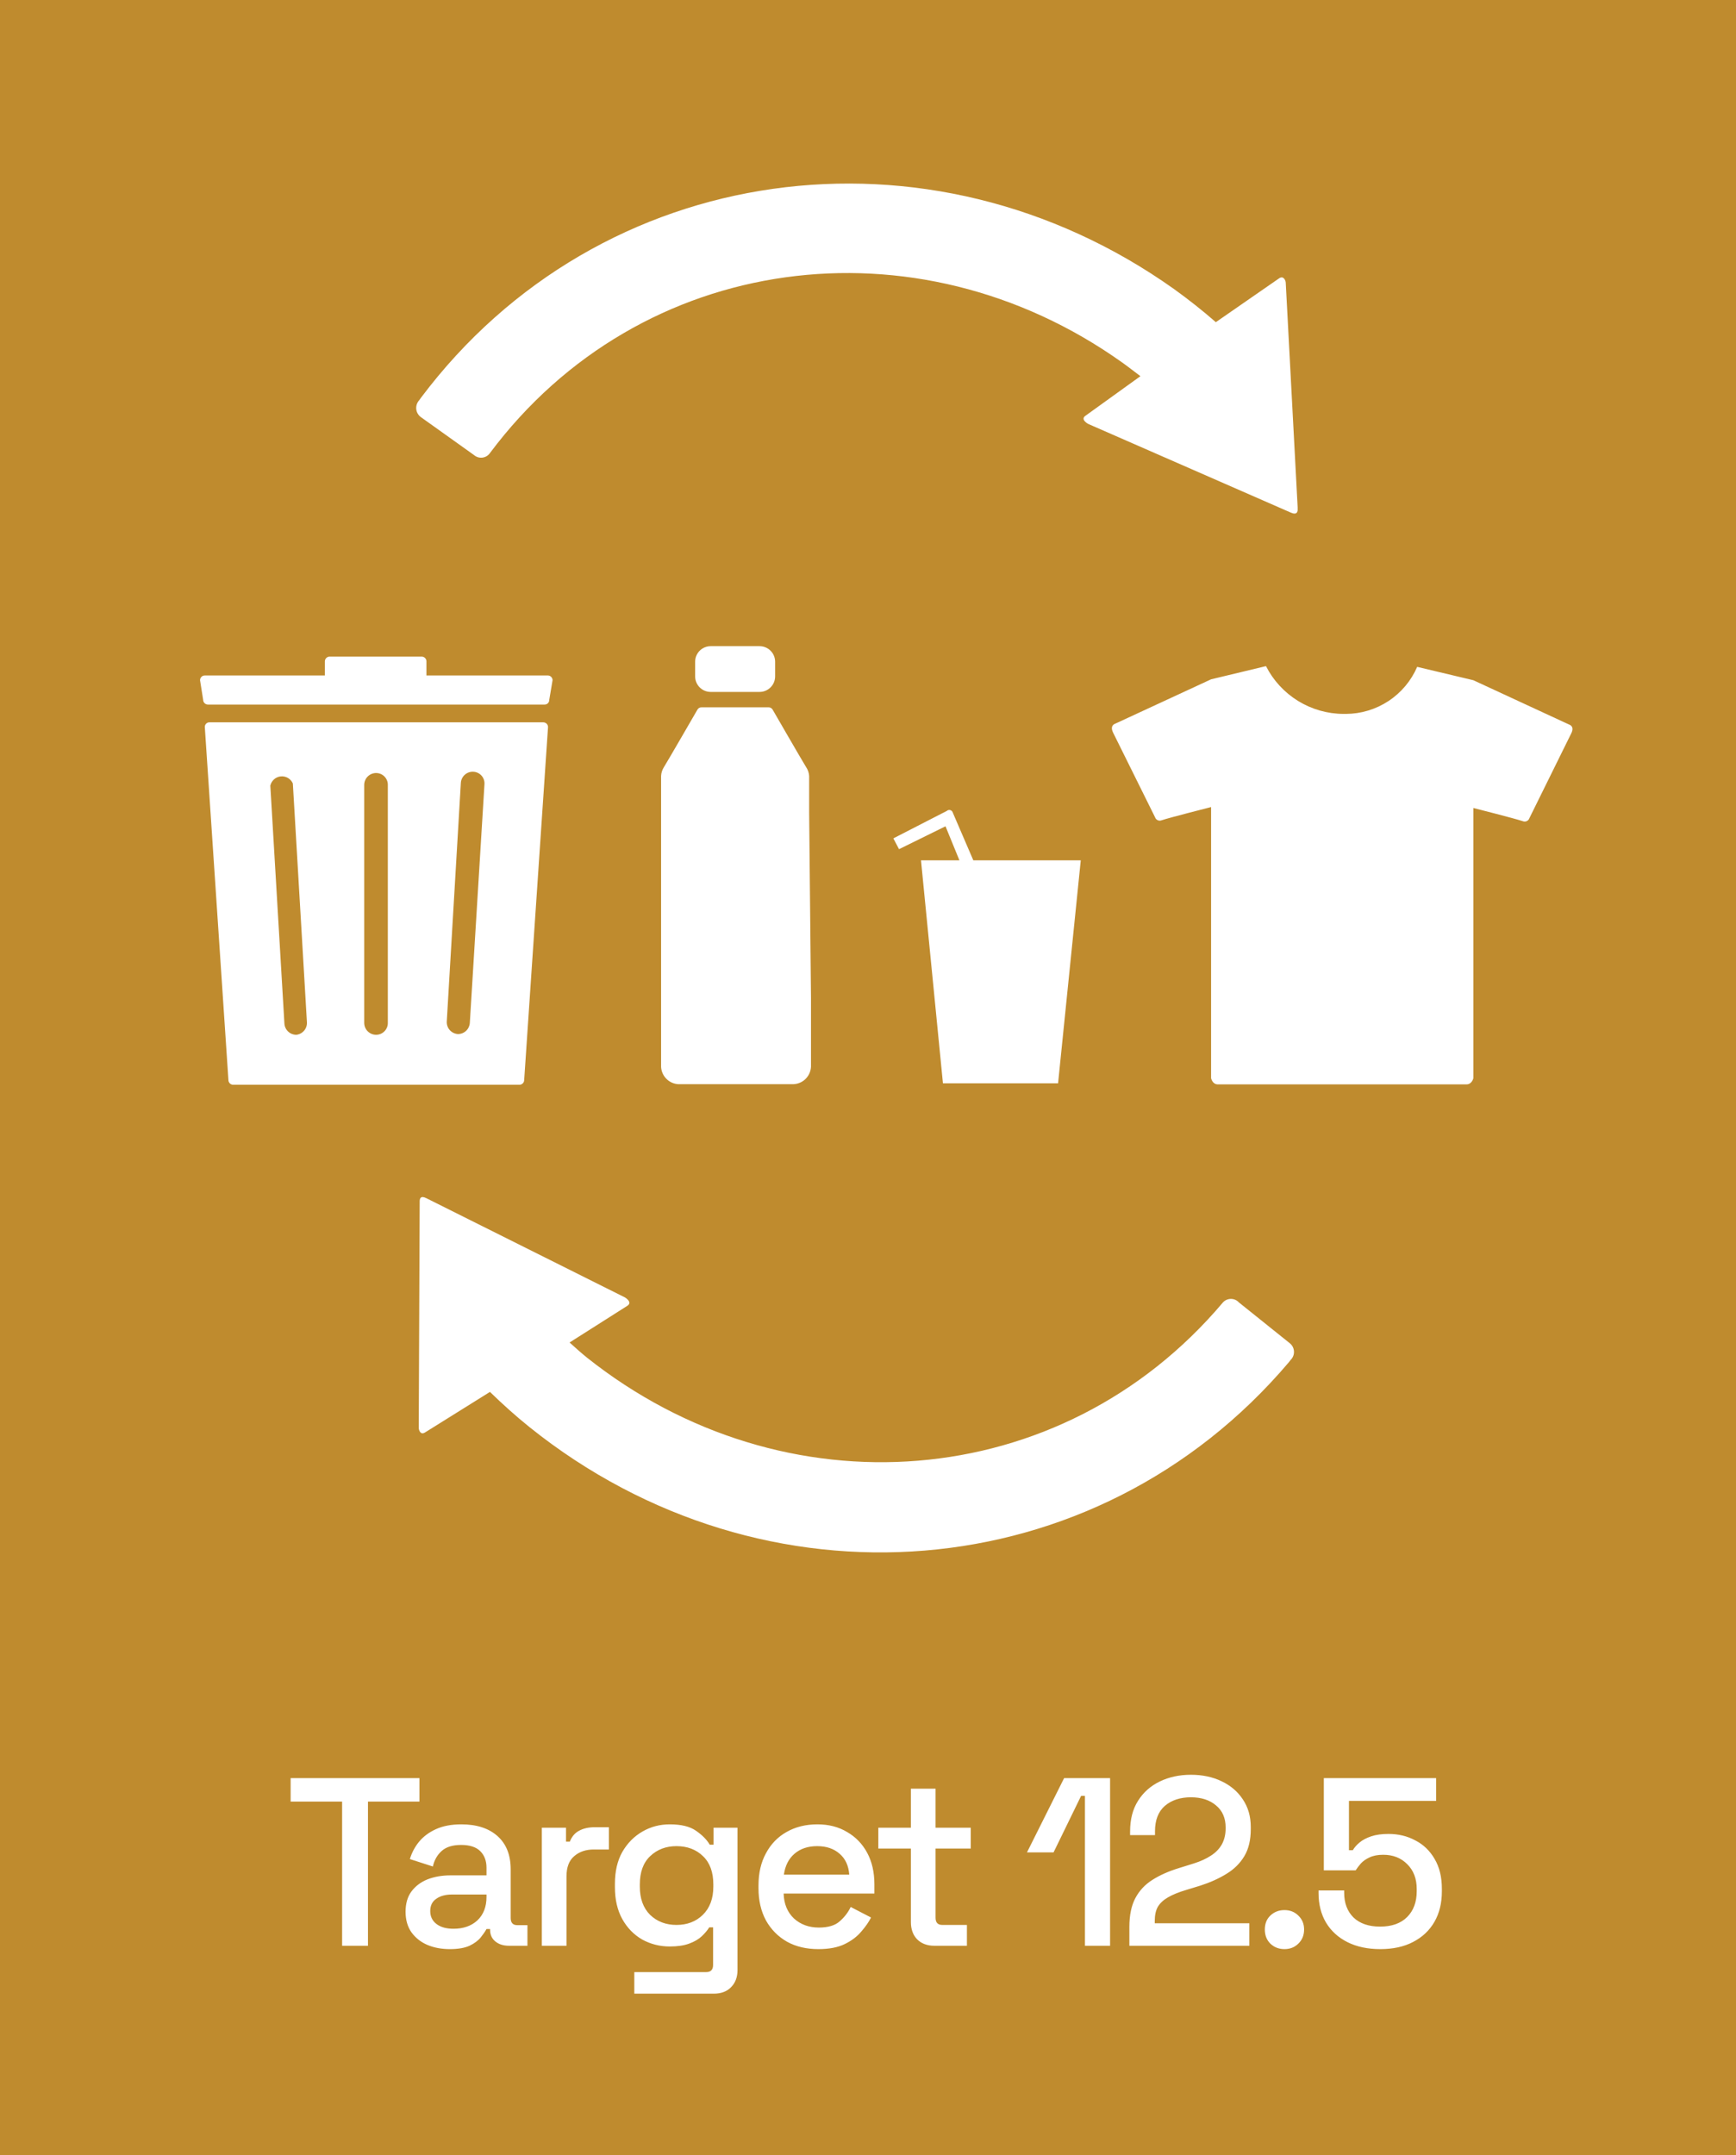 <?xml version="1.0" encoding="UTF-8"?> <svg xmlns="http://www.w3.org/2000/svg" width="116" height="144" viewBox="0 0 116 144" fill="none"><rect width="116" height="144" fill="#BF8B2E"></rect><path d="M36.616 45.129H28.495V44.187C28.495 44.103 28.462 44.022 28.402 43.962C28.343 43.903 28.262 43.869 28.177 43.869H22.014C21.931 43.872 21.854 43.907 21.797 43.967C21.74 44.026 21.708 44.105 21.708 44.187V45.129H13.685C13.601 45.129 13.52 45.162 13.46 45.222C13.401 45.282 13.367 45.362 13.367 45.447L13.575 46.755C13.575 46.84 13.609 46.921 13.668 46.98C13.728 47.04 13.809 47.073 13.893 47.073H36.384C36.426 47.075 36.468 47.068 36.507 47.053C36.547 47.037 36.583 47.014 36.612 46.984C36.642 46.954 36.666 46.918 36.681 46.879C36.696 46.84 36.703 46.798 36.702 46.755L36.922 45.447C36.922 45.364 36.89 45.285 36.833 45.226C36.776 45.167 36.698 45.132 36.616 45.129ZM36.298 48.26H14.003C13.962 48.258 13.921 48.265 13.882 48.279C13.844 48.294 13.809 48.316 13.779 48.345C13.749 48.373 13.726 48.408 13.71 48.446C13.693 48.483 13.685 48.524 13.685 48.565L15.263 72.157C15.263 72.241 15.296 72.322 15.356 72.382C15.416 72.441 15.496 72.475 15.581 72.475H34.721C34.803 72.472 34.88 72.437 34.938 72.377C34.995 72.318 35.026 72.239 35.026 72.157L36.616 48.627C36.623 48.581 36.62 48.534 36.608 48.49C36.595 48.445 36.572 48.404 36.542 48.369C36.512 48.334 36.474 48.306 36.432 48.288C36.39 48.269 36.344 48.259 36.298 48.26ZM19.8 69.136C19.598 69.136 19.402 69.059 19.255 68.921C19.107 68.782 19.018 68.592 19.005 68.39L18.063 52.491C18.1 52.328 18.187 52.179 18.312 52.068C18.438 51.957 18.595 51.888 18.762 51.872C18.929 51.856 19.097 51.893 19.242 51.978C19.386 52.062 19.5 52.191 19.568 52.344L20.509 68.304C20.52 68.507 20.452 68.707 20.32 68.861C20.188 69.016 20.002 69.114 19.8 69.136ZM25.915 68.341C25.917 68.445 25.898 68.548 25.859 68.644C25.82 68.741 25.763 68.828 25.69 68.902C25.617 68.976 25.53 69.035 25.435 69.075C25.339 69.115 25.236 69.136 25.132 69.136C24.922 69.136 24.719 69.052 24.57 68.903C24.421 68.754 24.337 68.552 24.337 68.341V52.442C24.337 52.231 24.421 52.029 24.57 51.88C24.719 51.731 24.922 51.647 25.132 51.647C25.236 51.647 25.339 51.668 25.435 51.708C25.53 51.748 25.617 51.807 25.69 51.881C25.763 51.955 25.82 52.043 25.859 52.139C25.898 52.235 25.917 52.338 25.915 52.442V68.341ZM31.394 68.341C31.381 68.543 31.292 68.733 31.145 68.872C30.997 69.01 30.802 69.088 30.599 69.087C30.39 69.074 30.195 68.98 30.055 68.824C29.916 68.669 29.843 68.464 29.853 68.255L30.795 52.295C30.81 52.087 30.908 51.892 31.066 51.755C31.224 51.618 31.43 51.548 31.639 51.562C31.741 51.568 31.842 51.594 31.935 51.64C32.027 51.685 32.11 51.748 32.178 51.825C32.246 51.902 32.299 51.992 32.332 52.09C32.365 52.187 32.379 52.291 32.372 52.393L31.394 68.341ZM65.038 57.481L63.669 54.301C63.658 54.26 63.638 54.222 63.609 54.191C63.579 54.16 63.542 54.137 63.502 54.125C63.461 54.112 63.418 54.111 63.376 54.12C63.335 54.13 63.296 54.15 63.265 54.179L59.694 56.013L60.073 56.735L63.179 55.206L64.109 57.481H61.541L63.008 72.377H70.701L72.217 57.481H65.038ZM104.871 48.419L98.45 45.447L94.696 44.554C94.294 45.484 93.63 46.276 92.785 46.834C91.94 47.392 90.951 47.692 89.938 47.697H89.767C88.695 47.692 87.644 47.391 86.732 46.828C85.819 46.265 85.079 45.461 84.594 44.505L80.925 45.386L74.504 48.358C74.504 48.358 74.137 48.468 74.382 48.957L77.183 54.607C77.197 54.65 77.221 54.689 77.251 54.722C77.282 54.755 77.319 54.782 77.36 54.8C77.401 54.819 77.446 54.828 77.491 54.829C77.536 54.829 77.581 54.82 77.623 54.803C78.173 54.619 80.925 53.922 80.925 53.922V72.034C80.925 72.034 81.01 72.45 81.377 72.45H97.985C98.365 72.45 98.45 72.034 98.45 72.034V53.983C98.45 53.983 101.202 54.68 101.752 54.864C101.794 54.881 101.839 54.89 101.884 54.89C101.929 54.889 101.973 54.88 102.015 54.861C102.056 54.843 102.093 54.816 102.124 54.783C102.154 54.75 102.178 54.711 102.192 54.668L104.981 49.018C105.238 48.529 104.871 48.419 104.871 48.419Z" fill="white"></path><path d="M50.754 43.172H47.489C46.915 43.172 46.449 43.637 46.449 44.211V45.19C46.449 45.764 46.915 46.229 47.489 46.229H50.754C51.328 46.229 51.794 45.764 51.794 45.19V44.211C51.794 43.637 51.328 43.172 50.754 43.172Z" fill="white"></path><path d="M54.068 54.289V51.843C54.052 51.628 53.981 51.422 53.86 51.244C53.664 50.938 51.622 47.403 51.622 47.403C51.594 47.358 51.554 47.32 51.507 47.294C51.46 47.268 51.407 47.255 51.353 47.257H46.877C46.823 47.255 46.77 47.268 46.722 47.294C46.675 47.32 46.636 47.358 46.608 47.403C46.608 47.403 44.565 50.938 44.369 51.244C44.253 51.423 44.185 51.63 44.174 51.843V71.276C44.189 71.579 44.316 71.866 44.531 72.081C44.745 72.296 45.032 72.423 45.336 72.438H52.967C53.281 72.438 53.583 72.318 53.811 72.102C54.038 71.885 54.174 71.59 54.19 71.276V66.653L54.068 54.289ZM86.183 89.743L82.783 87.016C82.716 86.942 82.633 86.883 82.542 86.843C82.45 86.803 82.351 86.782 82.251 86.782C82.151 86.782 82.052 86.803 81.961 86.843C81.869 86.883 81.787 86.942 81.719 87.016C70.908 99.833 52.368 101.178 39.196 90.685C38.805 90.367 38.426 90.024 38.059 89.694L41.911 87.248C42.303 87.004 41.764 86.686 41.764 86.686L28.52 80.069C28.104 79.849 28.043 80.069 28.043 80.277V80.4L27.981 95.393C27.981 95.54 28.091 95.907 28.41 95.699L32.739 92.996C33.583 93.816 34.463 94.611 35.393 95.357C51.047 107.904 73.207 106.229 86.11 91.027L86.244 90.856C86.319 90.782 86.377 90.693 86.415 90.594C86.453 90.496 86.469 90.391 86.463 90.286C86.458 90.181 86.43 90.078 86.382 89.984C86.333 89.891 86.266 89.809 86.183 89.743ZM28.128 27.872L31.675 30.404C31.751 30.47 31.841 30.519 31.938 30.549C32.035 30.578 32.136 30.586 32.237 30.574C32.337 30.561 32.434 30.527 32.52 30.475C32.607 30.422 32.681 30.352 32.739 30.269C42.792 16.817 61.234 14.432 74.981 24.216C75.397 24.509 75.788 24.827 76.204 25.133L72.535 27.775C72.156 28.031 72.718 28.325 72.718 28.325L86.244 34.244C86.672 34.44 86.721 34.171 86.709 34.012V33.889L85.914 18.896C85.914 18.749 85.767 18.382 85.462 18.602L81.242 21.525C80.362 20.755 79.432 20.021 78.466 19.324C62.115 7.693 40.089 10.653 28.128 26.576C28.128 26.576 28.055 26.674 28.006 26.747C27.934 26.827 27.88 26.92 27.847 27.022C27.814 27.123 27.803 27.231 27.815 27.337C27.826 27.444 27.86 27.546 27.914 27.638C27.968 27.73 28.041 27.81 28.128 27.872Z" fill="white"></path><path d="M22.86 130V120.368H19.42V118.8H28.028V120.368H24.588V130H22.86ZM30.06 130.224C29.495 130.224 28.988 130.128 28.54 129.936C28.103 129.744 27.751 129.461 27.484 129.088C27.228 128.715 27.1 128.261 27.1 127.728C27.1 127.184 27.228 126.736 27.484 126.384C27.751 126.021 28.108 125.749 28.556 125.568C29.015 125.387 29.532 125.296 30.108 125.296H32.508V124.784C32.508 124.325 32.369 123.957 32.092 123.68C31.815 123.403 31.388 123.264 30.812 123.264C30.247 123.264 29.815 123.397 29.516 123.664C29.217 123.931 29.02 124.277 28.924 124.704L27.388 124.208C27.516 123.781 27.719 123.397 27.996 123.056C28.284 122.704 28.663 122.421 29.132 122.208C29.601 121.995 30.167 121.888 30.828 121.888C31.852 121.888 32.657 122.149 33.244 122.672C33.831 123.195 34.124 123.936 34.124 124.896V128.144C34.124 128.464 34.273 128.624 34.572 128.624H35.244V130H34.012C33.639 130 33.335 129.904 33.1 129.712C32.865 129.52 32.748 129.259 32.748 128.928V128.88H32.508C32.423 129.04 32.295 129.227 32.124 129.44C31.953 129.653 31.703 129.84 31.372 130C31.041 130.149 30.604 130.224 30.06 130.224ZM30.3 128.864C30.961 128.864 31.495 128.677 31.9 128.304C32.305 127.92 32.508 127.397 32.508 126.736V126.576H30.204C29.767 126.576 29.415 126.672 29.148 126.864C28.881 127.045 28.748 127.317 28.748 127.68C28.748 128.043 28.887 128.331 29.164 128.544C29.441 128.757 29.82 128.864 30.3 128.864ZM36.206 130V122.112H37.822V123.04H38.078C38.206 122.709 38.409 122.469 38.686 122.32C38.974 122.16 39.326 122.08 39.742 122.08H40.686V123.568H39.678C39.145 123.568 38.708 123.717 38.366 124.016C38.025 124.304 37.854 124.752 37.854 125.36V130H36.206ZM41.089 126.096V125.856C41.089 125.024 41.254 124.315 41.585 123.728C41.926 123.141 42.374 122.688 42.929 122.368C43.483 122.048 44.091 121.888 44.753 121.888C45.521 121.888 46.107 122.032 46.513 122.32C46.929 122.608 47.233 122.917 47.425 123.248H47.681V122.112H49.281V131.616C49.281 132.096 49.137 132.48 48.849 132.768C48.571 133.056 48.187 133.2 47.697 133.2H42.385V131.76H47.185C47.494 131.76 47.649 131.6 47.649 131.28V128.768H47.393C47.275 128.96 47.11 129.157 46.897 129.36C46.683 129.563 46.401 129.728 46.049 129.856C45.707 129.984 45.275 130.048 44.753 130.048C44.091 130.048 43.478 129.893 42.913 129.584C42.358 129.264 41.915 128.811 41.585 128.224C41.254 127.627 41.089 126.917 41.089 126.096ZM45.201 128.608C45.915 128.608 46.502 128.384 46.961 127.936C47.43 127.477 47.665 126.848 47.665 126.048V125.904C47.665 125.083 47.435 124.453 46.977 124.016C46.518 123.568 45.926 123.344 45.201 123.344C44.497 123.344 43.91 123.568 43.441 124.016C42.982 124.453 42.753 125.083 42.753 125.904V126.048C42.753 126.848 42.982 127.477 43.441 127.936C43.91 128.384 44.497 128.608 45.201 128.608ZM54.683 130.224C53.883 130.224 53.184 130.059 52.587 129.728C51.99 129.387 51.52 128.912 51.179 128.304C50.848 127.685 50.683 126.971 50.683 126.16V125.968C50.683 125.147 50.848 124.432 51.179 123.824C51.51 123.205 51.968 122.731 52.555 122.4C53.152 122.059 53.84 121.888 54.619 121.888C55.376 121.888 56.038 122.059 56.603 122.4C57.179 122.731 57.627 123.195 57.947 123.792C58.267 124.389 58.427 125.088 58.427 125.888V126.512H52.363C52.384 127.205 52.614 127.76 53.051 128.176C53.499 128.581 54.054 128.784 54.715 128.784C55.334 128.784 55.798 128.645 56.107 128.368C56.427 128.091 56.672 127.771 56.843 127.408L58.203 128.112C58.054 128.411 57.835 128.725 57.547 129.056C57.27 129.387 56.902 129.664 56.443 129.888C55.984 130.112 55.398 130.224 54.683 130.224ZM52.379 125.248H56.747C56.704 124.651 56.491 124.187 56.107 123.856C55.723 123.515 55.222 123.344 54.603 123.344C53.984 123.344 53.478 123.515 53.083 123.856C52.699 124.187 52.464 124.651 52.379 125.248ZM62.434 130C61.954 130 61.57 129.856 61.282 129.568C61.005 129.28 60.866 128.896 60.866 128.416V123.504H58.69V122.112H60.866V119.504H62.514V122.112H64.866V123.504H62.514V128.128C62.514 128.448 62.663 128.608 62.962 128.608H64.61V130H62.434ZM72.496 130V119.984H72.24L70.4 123.76H68.624L71.104 118.8H74.176V130H72.496ZM75.465 130V128.736C75.465 127.957 75.599 127.317 75.865 126.816C76.132 126.315 76.51 125.909 77.001 125.6C77.502 125.28 78.105 125.013 78.809 124.8L79.785 124.496C80.222 124.357 80.596 124.187 80.905 123.984C81.225 123.781 81.471 123.531 81.641 123.232C81.812 122.923 81.897 122.565 81.897 122.16V122.096C81.897 121.467 81.684 120.976 81.257 120.624C80.831 120.261 80.27 120.08 79.577 120.08C78.862 120.08 78.281 120.272 77.833 120.656C77.396 121.04 77.177 121.605 77.177 122.352V122.608H75.513V122.368C75.513 121.557 75.689 120.875 76.041 120.32C76.393 119.755 76.879 119.323 77.497 119.024C78.116 118.725 78.809 118.576 79.577 118.576C80.345 118.576 81.028 118.72 81.625 119.008C82.233 119.296 82.708 119.701 83.049 120.224C83.401 120.747 83.577 121.36 83.577 122.064V122.208C83.577 122.933 83.433 123.536 83.145 124.016C82.857 124.496 82.457 124.891 81.945 125.2C81.444 125.509 80.862 125.771 80.201 125.984L79.257 126.272C78.756 126.421 78.35 126.587 78.041 126.768C77.743 126.939 77.519 127.147 77.369 127.392C77.231 127.637 77.161 127.952 77.161 128.336V128.496H83.481V130H75.465ZM85.828 130.224C85.454 130.224 85.14 130.101 84.884 129.856C84.638 129.611 84.516 129.296 84.516 128.912C84.516 128.528 84.638 128.219 84.884 127.984C85.14 127.739 85.454 127.616 85.828 127.616C86.201 127.616 86.51 127.739 86.756 127.984C87.012 128.229 87.14 128.539 87.14 128.912C87.14 129.296 87.012 129.611 86.756 129.856C86.51 130.101 86.201 130.224 85.828 130.224ZM92.234 130.224C91.391 130.224 90.66 130.069 90.042 129.76C89.423 129.451 88.943 129.013 88.602 128.448C88.271 127.883 88.106 127.227 88.106 126.48V126.304H89.818V126.464C89.818 127.147 90.026 127.696 90.442 128.112C90.868 128.517 91.46 128.72 92.218 128.72C92.996 128.72 93.599 128.507 94.026 128.08C94.452 127.653 94.666 127.077 94.666 126.352V126.208C94.666 125.515 94.452 124.96 94.026 124.544C93.61 124.128 93.076 123.92 92.426 123.92C92.063 123.92 91.759 123.979 91.514 124.096C91.279 124.203 91.087 124.336 90.938 124.496C90.799 124.656 90.682 124.811 90.586 124.96H88.458V118.8H95.962V120.32H90.138V123.616H90.394C90.5 123.435 90.65 123.264 90.842 123.104C91.044 122.933 91.306 122.795 91.626 122.688C91.946 122.581 92.33 122.528 92.778 122.528C93.439 122.528 94.036 122.672 94.57 122.96C95.114 123.237 95.546 123.653 95.866 124.208C96.186 124.752 96.346 125.413 96.346 126.192V126.368C96.346 127.147 96.18 127.824 95.85 128.4C95.519 128.976 95.044 129.424 94.426 129.744C93.818 130.064 93.087 130.224 92.234 130.224Z" fill="white"></path></svg> 